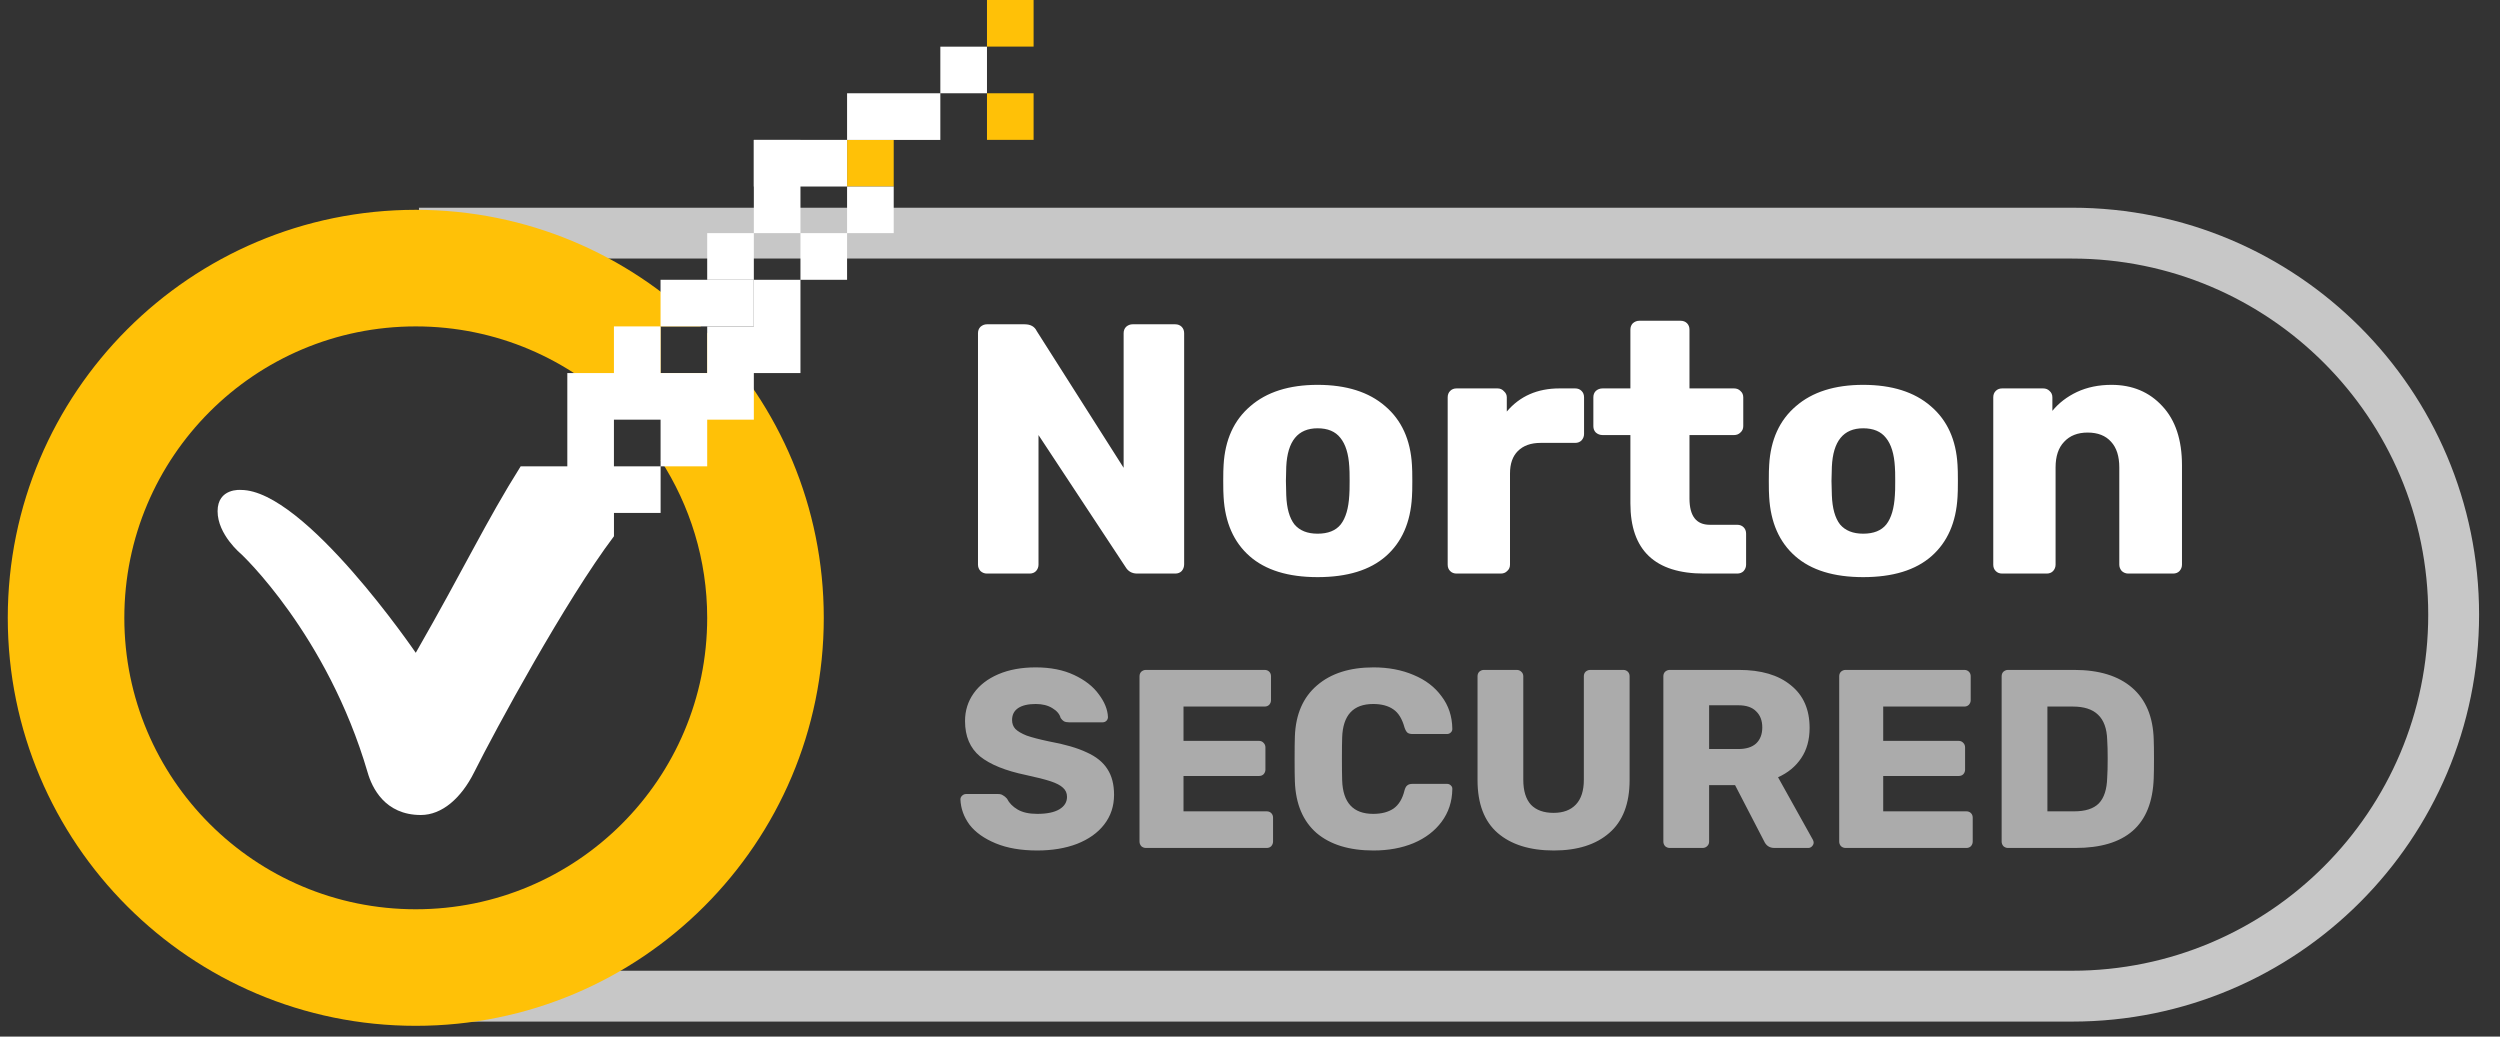 <?xml version="1.0" encoding="utf-8"?>
<svg xmlns="http://www.w3.org/2000/svg" width="82" height="34" viewBox="0 0 82 34" fill="none">
<rect x="0" y="0" width="82" height="34" fill="#333333" stroke="none"/>
<path fill-rule="evenodd" clip-rule="evenodd" d="M15.41 8.481H67.967C74.417 8.481 79.646 13.71 79.646 20.161C79.646 26.611 74.417 31.84 67.967 31.84H15.41V31.721C14.865 31.799 14.308 31.839 13.742 31.839C13.742 31.839 13.742 31.839 13.742 31.839V31.84V33.508H15.41H67.967C75.338 33.508 81.314 27.532 81.314 20.161C81.314 12.789 75.338 6.813 67.967 6.813H15.41H13.742V8.481C13.742 8.481 13.742 8.481 13.742 8.481C14.308 8.481 14.865 8.521 15.41 8.599V8.481Z" fill="#C7C7C7"/>
<path d="M23.196 10.908V12.235H21.667V10.706H22.994C20.581 8.343 17.281 6.882 13.637 6.882C6.246 6.882 0.255 12.874 0.255 20.265C0.255 27.656 6.246 33.647 13.637 33.647C21.028 33.647 27.02 27.656 27.02 20.265C27.02 16.621 25.559 13.321 23.196 10.908ZM13.637 29.824C8.358 29.824 4.078 25.544 4.078 20.265C4.078 14.985 8.358 10.706 13.637 10.706C16.283 10.706 18.677 11.781 20.408 13.519V13.494H22.001V15.087H21.665C22.63 16.58 23.196 18.355 23.196 20.265C23.196 25.544 18.917 29.824 13.637 29.824ZM27.785 4.588H29.314V6.118H27.785V4.588ZM32.373 3.059H33.902V4.588H32.373V3.059ZM32.373 0H33.902V1.529H32.373V0Z" fill="#FFC107"/>
<path d="M24.726 4.589H26.255V7.647H24.726V4.589ZM23.196 7.647H24.726V9.177H23.196V7.647ZM26.255 7.647H27.784V9.177H26.255V7.647ZM27.784 3.059H30.843V4.589H27.784V3.059ZM27.784 6.118H29.314V7.647H27.784V6.118ZM30.843 1.53H32.373V3.059H30.843V1.53ZM24.726 9.177V10.706H23.196V11.853V12.236H21.667V10.706H20.137V12.236H18.608V13.001V13.765V15.295H17.078C15.946 17.094 15.248 18.602 13.637 21.412C13.637 21.412 9.996 16.07 7.902 16.07C7.902 16.07 7.137 16 7.137 16.768C7.137 17.536 7.902 18.165 7.902 18.165C7.902 18.165 10.731 20.797 12.058 25.335C12.198 25.824 12.616 26.732 13.804 26.732C14.502 26.732 15.131 26.173 15.55 25.335C16.248 23.939 18.552 19.691 20.138 17.589V16.824H20.903H21.668V16.212V15.295H21.056H20.137V14.148V13.765H21.667V15.295H23.196V13.765H24.726V13.001V12.236H26.255V10.706V9.177H24.726Z" fill="white"/>
<path d="M21.666 9.177H24.725V10.706H21.666V9.177ZM24.725 4.588H27.784V6.118H24.725V4.588Z" fill="white"/>
<path d="M32.37 18.813C32.292 18.813 32.222 18.786 32.16 18.731C32.105 18.669 32.078 18.599 32.078 18.521V10.93C32.078 10.844 32.105 10.774 32.16 10.719C32.222 10.665 32.292 10.637 32.37 10.637H33.608C33.803 10.637 33.935 10.711 34.005 10.859L36.855 15.344V10.93C36.855 10.844 36.882 10.774 36.937 10.719C36.999 10.665 37.069 10.637 37.147 10.637H38.548C38.634 10.637 38.704 10.665 38.759 10.719C38.813 10.774 38.84 10.844 38.84 10.93V18.509C38.84 18.595 38.813 18.669 38.759 18.731C38.704 18.786 38.634 18.813 38.548 18.813H37.299C37.127 18.813 36.999 18.739 36.913 18.591L34.063 14.27V18.521C34.063 18.599 34.036 18.669 33.982 18.731C33.927 18.786 33.857 18.813 33.772 18.813H32.37ZM43.217 18.93C42.252 18.93 41.508 18.7 40.986 18.241C40.465 17.781 40.181 17.135 40.134 16.302C40.126 16.201 40.122 16.026 40.122 15.776C40.122 15.527 40.126 15.352 40.134 15.251C40.181 14.425 40.472 13.783 41.01 13.324C41.547 12.857 42.283 12.623 43.217 12.623C44.159 12.623 44.899 12.857 45.436 13.324C45.973 13.783 46.265 14.425 46.312 15.251C46.32 15.352 46.324 15.527 46.324 15.776C46.324 16.026 46.32 16.201 46.312 16.302C46.265 17.135 45.981 17.781 45.459 18.241C44.938 18.7 44.19 18.93 43.217 18.93ZM43.217 17.505C43.56 17.505 43.813 17.404 43.976 17.201C44.14 16.991 44.233 16.672 44.257 16.244C44.264 16.166 44.268 16.01 44.268 15.776C44.268 15.543 44.264 15.387 44.257 15.309C44.233 14.889 44.136 14.573 43.965 14.363C43.801 14.153 43.552 14.048 43.217 14.048C42.571 14.048 42.228 14.468 42.189 15.309L42.178 15.776L42.189 16.244C42.205 16.672 42.294 16.991 42.458 17.201C42.629 17.404 42.882 17.505 43.217 17.505ZM47.776 18.813C47.69 18.813 47.62 18.786 47.566 18.731C47.511 18.677 47.484 18.607 47.484 18.521V13.032C47.484 12.946 47.511 12.876 47.566 12.822C47.62 12.767 47.69 12.74 47.776 12.74H49.119C49.205 12.74 49.275 12.771 49.329 12.833C49.392 12.888 49.423 12.954 49.423 13.032V13.499C49.851 12.993 50.427 12.74 51.151 12.74H51.665C51.751 12.74 51.821 12.767 51.875 12.822C51.93 12.876 51.957 12.946 51.957 13.032V14.235C51.957 14.313 51.93 14.383 51.875 14.445C51.821 14.499 51.751 14.527 51.665 14.527H50.532C50.213 14.527 49.964 14.616 49.785 14.795C49.613 14.967 49.528 15.212 49.528 15.531V18.521C49.528 18.607 49.497 18.677 49.434 18.731C49.38 18.786 49.31 18.813 49.224 18.813H47.776ZM55.894 18.813C54.282 18.813 53.477 18.046 53.477 16.512V14.27H52.566C52.48 14.27 52.406 14.242 52.344 14.188C52.289 14.133 52.262 14.063 52.262 13.978V13.032C52.262 12.946 52.289 12.876 52.344 12.822C52.406 12.767 52.48 12.74 52.566 12.74H53.477V10.813C53.477 10.727 53.504 10.657 53.558 10.602C53.62 10.548 53.691 10.521 53.769 10.521H55.123C55.209 10.521 55.279 10.548 55.334 10.602C55.388 10.657 55.415 10.727 55.415 10.813V12.74H56.875C56.961 12.74 57.031 12.767 57.085 12.822C57.148 12.876 57.179 12.946 57.179 13.032V13.978C57.179 14.063 57.148 14.133 57.085 14.188C57.031 14.242 56.961 14.27 56.875 14.27H55.415V16.349C55.415 16.925 55.637 17.213 56.081 17.213H56.98C57.066 17.213 57.136 17.24 57.191 17.295C57.245 17.349 57.272 17.419 57.272 17.505V18.521C57.272 18.599 57.245 18.669 57.191 18.731C57.136 18.786 57.066 18.813 56.98 18.813H55.894ZM61.112 18.93C60.147 18.93 59.403 18.7 58.882 18.241C58.36 17.781 58.076 17.135 58.029 16.302C58.021 16.201 58.017 16.026 58.017 15.776C58.017 15.527 58.021 15.352 58.029 15.251C58.076 14.425 58.368 13.783 58.905 13.324C59.442 12.857 60.178 12.623 61.112 12.623C62.054 12.623 62.794 12.857 63.331 13.324C63.869 13.783 64.161 14.425 64.207 15.251C64.215 15.352 64.219 15.527 64.219 15.776C64.219 16.026 64.215 16.201 64.207 16.302C64.161 17.135 63.876 17.781 63.355 18.241C62.833 18.7 62.086 18.93 61.112 18.93ZM61.112 17.505C61.455 17.505 61.708 17.404 61.871 17.201C62.035 16.991 62.128 16.672 62.152 16.244C62.16 16.166 62.163 16.01 62.163 15.776C62.163 15.543 62.16 15.387 62.152 15.309C62.128 14.889 62.031 14.573 61.86 14.363C61.696 14.153 61.447 14.048 61.112 14.048C60.466 14.048 60.123 14.468 60.085 15.309L60.073 15.776L60.085 16.244C60.1 16.672 60.19 16.991 60.353 17.201C60.525 17.404 60.778 17.505 61.112 17.505ZM65.671 18.813C65.585 18.813 65.515 18.786 65.461 18.731C65.406 18.677 65.379 18.607 65.379 18.521V13.032C65.379 12.946 65.406 12.876 65.461 12.822C65.515 12.767 65.585 12.74 65.671 12.74H67.014C67.1 12.74 67.17 12.767 67.224 12.822C67.287 12.876 67.318 12.946 67.318 13.032V13.476C67.528 13.219 67.797 13.012 68.124 12.857C68.459 12.701 68.836 12.623 69.257 12.623C69.942 12.623 70.499 12.857 70.927 13.324C71.355 13.783 71.569 14.429 71.569 15.262V18.521C71.569 18.599 71.542 18.669 71.487 18.731C71.433 18.786 71.363 18.813 71.277 18.813H69.805C69.728 18.813 69.658 18.786 69.595 18.731C69.541 18.669 69.513 18.599 69.513 18.521V15.333C69.513 14.967 69.424 14.686 69.245 14.492C69.066 14.289 68.809 14.188 68.474 14.188C68.147 14.188 67.89 14.289 67.703 14.492C67.516 14.686 67.423 14.967 67.423 15.333V18.521C67.423 18.599 67.396 18.669 67.341 18.731C67.287 18.786 67.217 18.813 67.131 18.813H65.671Z" fill="white"/>
<path d="M34.022 27.896C33.493 27.896 33.04 27.819 32.662 27.663C32.284 27.507 31.997 27.304 31.803 27.054C31.614 26.798 31.514 26.52 31.502 26.22C31.502 26.175 31.519 26.136 31.552 26.103C31.591 26.064 31.636 26.044 31.686 26.044H32.737C32.804 26.044 32.857 26.058 32.896 26.086C32.94 26.108 32.985 26.145 33.029 26.195C33.101 26.339 33.218 26.459 33.379 26.553C33.541 26.648 33.755 26.695 34.022 26.695C34.339 26.695 34.581 26.645 34.748 26.545C34.914 26.445 34.998 26.309 34.998 26.136C34.998 26.014 34.953 25.914 34.864 25.836C34.781 25.758 34.648 25.689 34.464 25.627C34.28 25.566 34.008 25.497 33.646 25.419C32.979 25.28 32.478 25.077 32.145 24.81C31.817 24.537 31.653 24.151 31.653 23.65C31.653 23.311 31.747 23.008 31.936 22.741C32.125 22.474 32.395 22.265 32.745 22.115C33.096 21.965 33.505 21.89 33.972 21.89C34.456 21.89 34.876 21.973 35.231 22.14C35.587 22.307 35.857 22.518 36.041 22.774C36.23 23.024 36.33 23.272 36.341 23.517C36.341 23.567 36.324 23.608 36.291 23.642C36.258 23.675 36.216 23.692 36.166 23.692H35.065C34.998 23.692 34.942 23.681 34.898 23.659C34.859 23.636 34.823 23.6 34.789 23.55C34.756 23.422 34.664 23.314 34.514 23.225C34.369 23.136 34.189 23.091 33.972 23.091C33.721 23.091 33.53 23.136 33.396 23.225C33.263 23.314 33.196 23.444 33.196 23.617C33.196 23.734 33.232 23.831 33.304 23.909C33.382 23.987 33.505 24.059 33.671 24.126C33.844 24.187 34.089 24.251 34.406 24.318C34.923 24.412 35.334 24.532 35.64 24.676C35.952 24.815 36.18 24.999 36.324 25.227C36.469 25.449 36.541 25.73 36.541 26.069C36.541 26.442 36.433 26.767 36.216 27.046C36.005 27.318 35.707 27.529 35.323 27.68C34.945 27.824 34.511 27.896 34.022 27.896ZM37.585 27.813C37.529 27.813 37.479 27.794 37.434 27.755C37.396 27.71 37.376 27.66 37.376 27.604V22.182C37.376 22.121 37.396 22.071 37.434 22.032C37.479 21.993 37.529 21.973 37.585 21.973H41.48C41.542 21.973 41.592 21.993 41.631 22.032C41.67 22.071 41.689 22.121 41.689 22.182V22.966C41.689 23.022 41.67 23.072 41.631 23.116C41.592 23.155 41.542 23.175 41.48 23.175H38.819V24.301H41.297C41.358 24.301 41.408 24.323 41.447 24.368C41.486 24.407 41.506 24.457 41.506 24.518V25.244C41.506 25.299 41.486 25.349 41.447 25.394C41.408 25.433 41.358 25.452 41.297 25.452H38.819V26.612H41.547C41.608 26.612 41.658 26.631 41.697 26.67C41.736 26.709 41.756 26.759 41.756 26.82V27.604C41.756 27.66 41.736 27.71 41.697 27.755C41.658 27.794 41.608 27.813 41.547 27.813H37.585ZM45.05 27.896C44.254 27.896 43.631 27.704 43.181 27.321C42.736 26.931 42.499 26.37 42.472 25.636C42.466 25.485 42.463 25.241 42.463 24.901C42.463 24.557 42.466 24.306 42.472 24.151C42.499 23.428 42.741 22.872 43.197 22.482C43.654 22.087 44.271 21.89 45.05 21.89C45.539 21.89 45.978 21.973 46.368 22.14C46.757 22.302 47.063 22.535 47.285 22.841C47.513 23.141 47.63 23.494 47.636 23.9V23.917C47.636 23.962 47.616 24.001 47.577 24.034C47.544 24.062 47.505 24.076 47.46 24.076H46.334C46.262 24.076 46.206 24.062 46.167 24.034C46.128 24.001 46.095 23.942 46.067 23.859C45.989 23.575 45.867 23.378 45.7 23.266C45.533 23.15 45.314 23.091 45.041 23.091C44.385 23.091 44.046 23.458 44.023 24.192C44.018 24.343 44.015 24.573 44.015 24.885C44.015 25.196 44.018 25.433 44.023 25.594C44.046 26.328 44.385 26.695 45.041 26.695C45.314 26.695 45.536 26.637 45.709 26.52C45.881 26.398 46.001 26.2 46.067 25.928C46.09 25.844 46.12 25.789 46.159 25.761C46.198 25.727 46.256 25.711 46.334 25.711H47.46C47.511 25.711 47.552 25.727 47.586 25.761C47.624 25.794 47.641 25.836 47.636 25.886C47.63 26.292 47.513 26.648 47.285 26.954C47.063 27.254 46.757 27.488 46.368 27.654C45.978 27.816 45.539 27.896 45.05 27.896ZM50.965 27.896C50.181 27.896 49.567 27.704 49.122 27.321C48.682 26.937 48.463 26.359 48.463 25.586V22.182C48.463 22.121 48.482 22.071 48.521 22.032C48.566 21.993 48.616 21.973 48.671 21.973H49.747C49.809 21.973 49.859 21.993 49.898 22.032C49.942 22.071 49.964 22.121 49.964 22.182V25.577C49.964 25.939 50.048 26.211 50.215 26.395C50.387 26.573 50.635 26.662 50.957 26.662C51.274 26.662 51.519 26.57 51.691 26.387C51.864 26.203 51.95 25.933 51.95 25.577V22.182C51.95 22.121 51.969 22.071 52.008 22.032C52.053 21.993 52.103 21.973 52.158 21.973H53.243C53.304 21.973 53.354 21.993 53.393 22.032C53.432 22.071 53.451 22.121 53.451 22.182V25.586C53.451 26.359 53.229 26.937 52.784 27.321C52.345 27.704 51.739 27.896 50.965 27.896ZM54.766 27.813C54.711 27.813 54.661 27.794 54.616 27.755C54.577 27.71 54.558 27.66 54.558 27.604V22.182C54.558 22.121 54.577 22.071 54.616 22.032C54.661 21.993 54.711 21.973 54.766 21.973H57.035C57.764 21.973 58.331 22.14 58.737 22.474C59.149 22.802 59.355 23.269 59.355 23.875C59.355 24.265 59.263 24.596 59.079 24.868C58.896 25.141 58.643 25.349 58.32 25.494L59.463 27.546C59.48 27.579 59.488 27.61 59.488 27.638C59.488 27.682 59.468 27.724 59.43 27.763C59.396 27.796 59.357 27.813 59.313 27.813H58.203C58.042 27.813 57.928 27.738 57.861 27.588L56.91 25.752H56.059V27.604C56.059 27.666 56.037 27.716 55.993 27.755C55.954 27.794 55.904 27.813 55.842 27.813H54.766ZM57.019 24.568C57.275 24.568 57.469 24.507 57.603 24.384C57.736 24.256 57.803 24.081 57.803 23.859C57.803 23.636 57.736 23.461 57.603 23.333C57.475 23.2 57.28 23.133 57.019 23.133H56.059V24.568H57.019ZM60.534 27.813C60.478 27.813 60.428 27.794 60.384 27.755C60.345 27.71 60.326 27.66 60.326 27.604V22.182C60.326 22.121 60.345 22.071 60.384 22.032C60.428 21.993 60.478 21.973 60.534 21.973H64.43C64.491 21.973 64.541 21.993 64.58 22.032C64.619 22.071 64.639 22.121 64.639 22.182V22.966C64.639 23.022 64.619 23.072 64.58 23.116C64.541 23.155 64.491 23.175 64.43 23.175H61.769V24.301H64.246C64.308 24.301 64.358 24.323 64.397 24.368C64.436 24.407 64.455 24.457 64.455 24.518V25.244C64.455 25.299 64.436 25.349 64.397 25.394C64.358 25.433 64.308 25.452 64.246 25.452H61.769V26.612H64.497C64.558 26.612 64.608 26.631 64.647 26.67C64.686 26.709 64.705 26.759 64.705 26.82V27.604C64.705 27.66 64.686 27.71 64.647 27.755C64.608 27.794 64.558 27.813 64.497 27.813H60.534ZM65.862 27.813C65.806 27.813 65.757 27.794 65.712 27.755C65.673 27.71 65.654 27.66 65.654 27.604V22.182C65.654 22.121 65.673 22.071 65.712 22.032C65.757 21.993 65.806 21.973 65.862 21.973H68.031C68.849 21.973 69.483 22.168 69.933 22.557C70.384 22.947 70.62 23.511 70.642 24.251C70.648 24.412 70.651 24.626 70.651 24.893C70.651 25.16 70.648 25.372 70.642 25.527C70.615 26.3 70.384 26.876 69.95 27.254C69.522 27.627 68.896 27.813 68.073 27.813H65.862ZM68.031 26.612C68.398 26.612 68.668 26.526 68.84 26.353C69.013 26.175 69.105 25.894 69.116 25.511C69.127 25.349 69.132 25.141 69.132 24.885C69.132 24.629 69.127 24.423 69.116 24.267C69.105 23.895 69.004 23.62 68.815 23.442C68.632 23.264 68.356 23.175 67.989 23.175H67.155V26.612H68.031Z" fill="#ABABAB"/>
</svg>